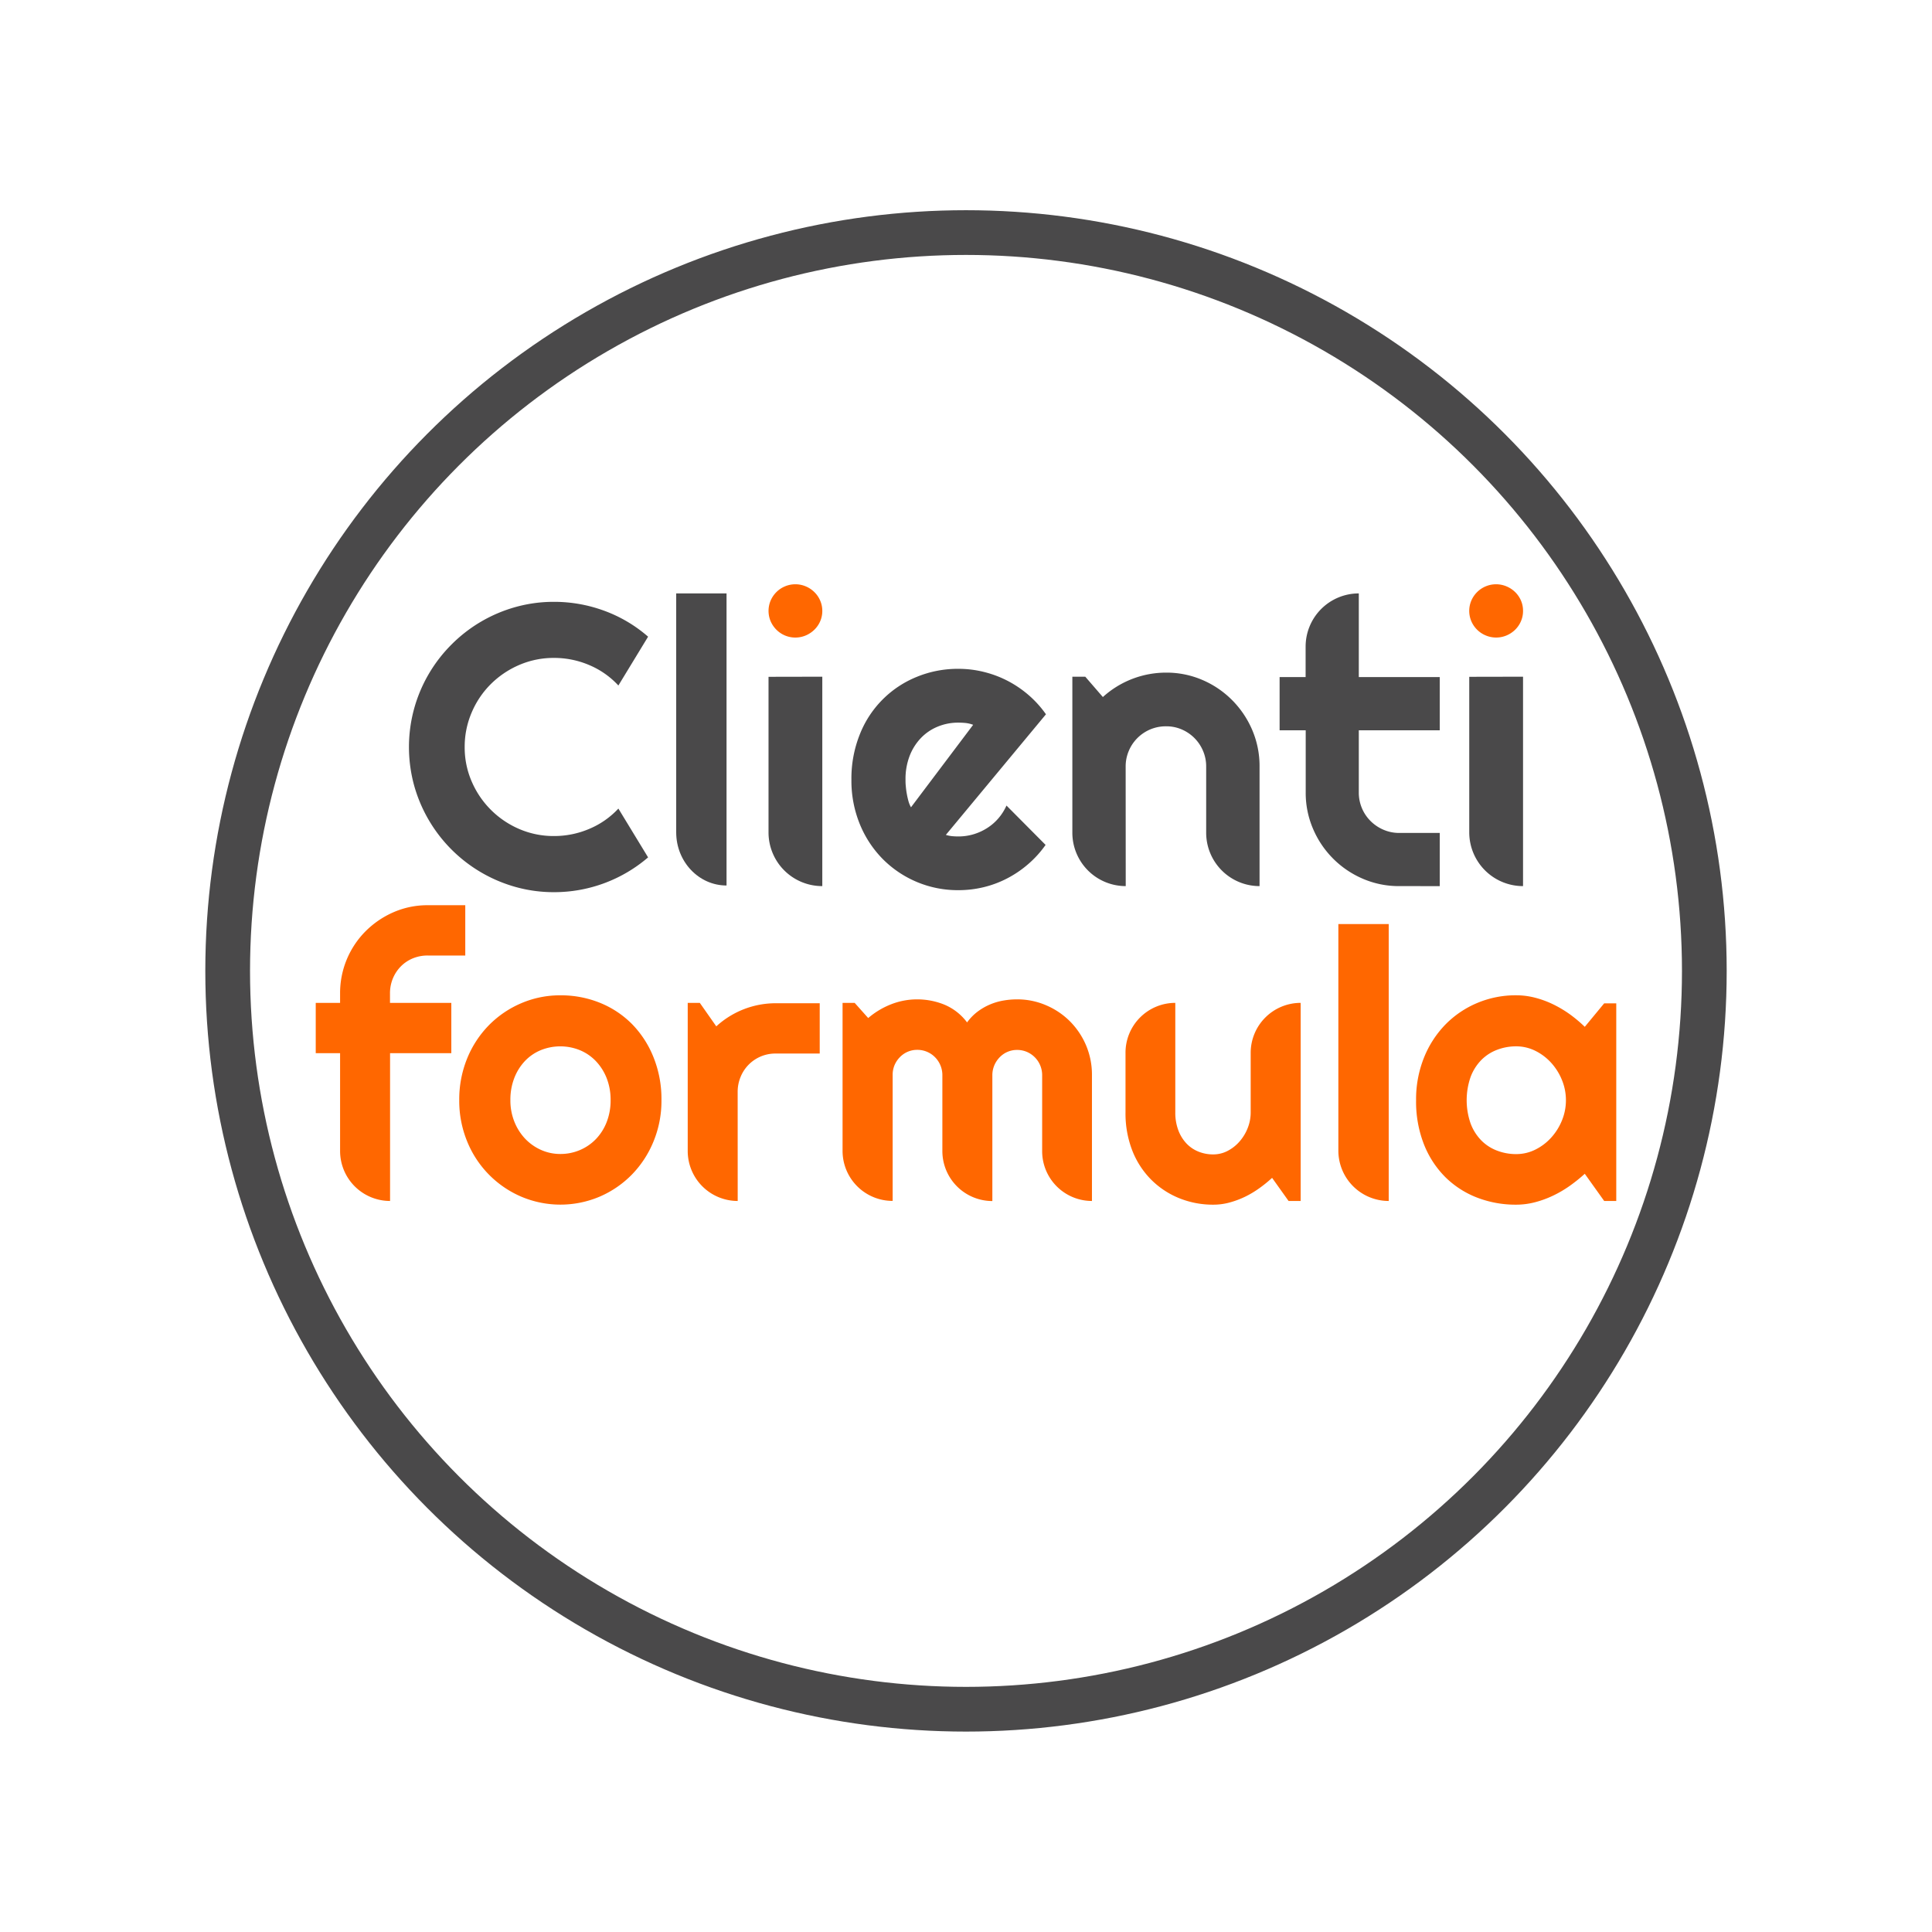 <?xml version="1.0"?>
<svg xmlns="http://www.w3.org/2000/svg" id="Livello_1" data-name="Livello 1" viewBox="0 0 1080 1080">
  <defs>
    <style>.cls-1{fill:#ff6700;}.cls-2{fill:#4a494a;}.cls-3{fill:none;stroke:#4a494a;stroke-miterlimit:10;stroke-width:25px;}</style>
  </defs>
  <title>chat clienti formula</title>
  <path class="cls-1" d="M851.39,341.49a14.36,14.36,0,0,1-1.19,5.82A14.73,14.73,0,0,1,847,352a15.53,15.53,0,0,1-4.79,3.2,15,15,0,0,1-11.71,0,15,15,0,0,1-8-7.9,14.73,14.73,0,0,1,0-11.6A15.21,15.21,0,0,1,825.7,331a15,15,0,0,1,4.76-3.2,15,15,0,0,1,11.71,0A15.36,15.36,0,0,1,847,331a14.69,14.69,0,0,1,3.24,4.74A14.45,14.45,0,0,1,851.39,341.49Z"/>
  <path class="cls-1" d="M459.67,341.49a14.36,14.36,0,0,1-1.19,5.82,14.73,14.73,0,0,1-3.24,4.7,15.53,15.53,0,0,1-4.79,3.2,15,15,0,0,1-11.71,0A15,15,0,0,1,434,352a15.29,15.29,0,0,1-3.2-4.7,14.84,14.84,0,0,1,0-11.6A15.24,15.24,0,0,1,434,331a14.84,14.84,0,0,1,4.75-3.2,15,15,0,0,1,11.71,0,15.36,15.36,0,0,1,4.79,3.2,14.69,14.69,0,0,1,3.24,4.74A14.45,14.45,0,0,1,459.67,341.49Z"/>
  <path class="cls-2" d="M362.29,479.28a80.6,80.6,0,0,1-52.58,19.45,79.13,79.13,0,0,1-21.47-2.9,81.66,81.66,0,0,1-56.73-56.72,81.19,81.19,0,0,1,0-43,81.1,81.1,0,0,1,20.93-35.86,81.34,81.34,0,0,1,35.8-20.93,79.13,79.13,0,0,1,21.47-2.89,80.84,80.84,0,0,1,28.1,5,78,78,0,0,1,24.48,14.48L345.68,383.2a47,47,0,0,0-16.29-11.42,49.88,49.88,0,0,0-19.68-4,48.4,48.4,0,0,0-19.45,3.93,51.18,51.18,0,0,0-15.85,10.66,49.73,49.73,0,0,0-10.71,15.85,48.52,48.52,0,0,0-3.94,19.4,47.75,47.75,0,0,0,3.94,19.29,50.57,50.57,0,0,0,26.56,26.51,48.4,48.4,0,0,0,19.45,3.93,49.88,49.88,0,0,0,19.68-4A47,47,0,0,0,345.68,452Z"/>
  <path class="cls-2" d="M459.67,378.28V495.34a30,30,0,0,1-30.06-30v-87Z"/>
  <path class="cls-2" d="M528.74,466.71a17.4,17.4,0,0,0,3.5.71c1.16.11,2.33.16,3.5.16a29.38,29.38,0,0,0,8.41-1.2,30.15,30.15,0,0,0,7.6-3.45,28.17,28.17,0,0,0,6.34-5.46,28.87,28.87,0,0,0,4.54-7.16l21.86,22a58.84,58.84,0,0,1-9.57,10.6,59.84,59.84,0,0,1-11.69,8,57.79,57.79,0,0,1-13.23,5,59.91,59.91,0,0,1-14.26,1.7,59.09,59.09,0,0,1-42.25-17.38,60,60,0,0,1-12.84-19.51,64.07,64.07,0,0,1-4.7-24.87,66.24,66.24,0,0,1,4.7-25.36,57.3,57.3,0,0,1,31.86-32.13,60.31,60.31,0,0,1,23.23-4.48,58.68,58.68,0,0,1,14.32,1.75,60.18,60.18,0,0,1,13.28,5,60.88,60.88,0,0,1,11.75,8,59.32,59.32,0,0,1,9.61,10.66ZM544,405.17a17.35,17.35,0,0,0-4.1-1,40.58,40.58,0,0,0-4.2-.21,29.69,29.69,0,0,0-11.53,2.24,27.24,27.24,0,0,0-9.4,6.39,30,30,0,0,0-6.29,10,35.81,35.81,0,0,0-2.29,13.17c0,1.1,0,2.34.16,3.72a41.88,41.88,0,0,0,.55,4.21c.25,1.42.56,2.78.92,4.1a15.16,15.16,0,0,0,1.43,3.49Z"/>
  <path class="cls-2" d="M629.29,495.34h0a29.84,29.84,0,0,1-29.84-29.84V378.28h7.22l9.84,11.37A52.55,52.55,0,0,1,651.92,376a50.58,50.58,0,0,1,20.22,4.1,52.43,52.43,0,0,1,16.61,11.26A53.23,53.23,0,0,1,700,408.06a51.3,51.3,0,0,1,4.1,20.39v66.89h0a29.84,29.84,0,0,1-29.84-29.84V428.45a22,22,0,0,0-1.75-8.69,22.52,22.52,0,0,0-11.92-12,21.58,21.58,0,0,0-8.63-1.75A22.4,22.4,0,0,0,631,419.76a22,22,0,0,0-1.75,8.69Z"/>
  <path class="cls-2" d="M782.2,495.34a50.7,50.7,0,0,1-20.33-4.1A52.77,52.77,0,0,1,734,463.32a50.7,50.7,0,0,1-4.1-20.33V408.23H715.31V378.5h14.54V361.45a29.73,29.73,0,0,1,29.73-29.73h0V378.5h45.25v29.73H759.58V443a22.36,22.36,0,0,0,6.56,15.95,22.88,22.88,0,0,0,7.21,4.87,22,22,0,0,0,8.85,1.8h22.63v29.73Z"/>
  <path class="cls-2" d="M851.39,378.28V495.34a30.06,30.06,0,0,1-30.07-30v-87Z"/>
  <path class="cls-2" d="M406.14,495h0C390.6,495,378,481.68,378,465.29V331.72h28.14Z"/>
  <path class="cls-1" d="M369.76,615a59.47,59.47,0,0,1-4.45,23.1,57.7,57.7,0,0,1-12.09,18.5,56.4,56.4,0,0,1-17.93,12.3,56.13,56.13,0,0,1-44,0,56.7,56.7,0,0,1-30.13-30.8,59.65,59.65,0,0,1-4.44-23.1,60.59,60.59,0,0,1,4.44-23.36,57.32,57.32,0,0,1,12.15-18.55,56.32,56.32,0,0,1,18-12.25,54.85,54.85,0,0,1,22-4.45,58,58,0,0,1,22.07,4.19,53.28,53.28,0,0,1,17.93,11.89A56.21,56.21,0,0,1,365.31,591,62.46,62.46,0,0,1,369.76,615Zm-28.43,0a32.89,32.89,0,0,0-2.22-12.35,29.25,29.25,0,0,0-6.05-9.51,26.16,26.16,0,0,0-8.94-6.1,29.11,29.11,0,0,0-21.81,0,25.68,25.68,0,0,0-8.89,6.1,29.16,29.16,0,0,0-5.94,9.51A33.49,33.49,0,0,0,285.31,615a31.94,31.94,0,0,0,2.17,11.89,30,30,0,0,0,5.94,9.51,28,28,0,0,0,8.89,6.35,26.07,26.07,0,0,0,10.91,2.33,27.55,27.55,0,0,0,10.9-2.17,27.18,27.18,0,0,0,8.94-6.1,28.62,28.62,0,0,0,6.05-9.51A33,33,0,0,0,341.33,615Z"/>
  <path class="cls-1" d="M218.05,671.35h0a27.94,27.94,0,0,1-27.94-27.94V588.74H176.5V560.61h13.61v-5.27a48.93,48.93,0,0,1,14.38-34.9,50.62,50.62,0,0,1,15.6-10.55,47.25,47.25,0,0,1,19-3.87h21v28.12h-21a21.59,21.59,0,0,0-8.34,1.6,20.23,20.23,0,0,0-6.65,4.45,21.16,21.16,0,0,0-4.46,6.72,21.51,21.51,0,0,0-1.63,8.43v5.27h34.28v28.13H218.05Z"/>
  <path class="cls-1" d="M412.38,671.35h0a27.94,27.94,0,0,1-27.94-27.94v-82.8h6.76l9.21,13.13a49.14,49.14,0,0,1,33.16-12.92h24.66v28.12H433.57A20.92,20.92,0,0,0,414,602a21.59,21.59,0,0,0-1.64,8.38Z"/>
  <path class="cls-1" d="M610.41,671.35h0a27.84,27.84,0,0,1-27.84-27.83V601A14.11,14.11,0,0,0,574,588a13.85,13.85,0,0,0-5.43-1.08,13.38,13.38,0,0,0-9.77,4.13,14.68,14.68,0,0,0-3,4.55,14.24,14.24,0,0,0-1.07,5.48v70.31h0a27.94,27.94,0,0,1-27.94-27.94V601a14.2,14.2,0,0,0-4.1-10,13.83,13.83,0,0,0-9.92-4.13A13.38,13.38,0,0,0,503,591a14.47,14.47,0,0,0-3,4.55A14.06,14.06,0,0,0,499,601v70.31h0A27.94,27.94,0,0,1,471,643.41v-82.8h6.76l7.57,8.48a44.82,44.82,0,0,1,12.84-7.7,39.7,39.7,0,0,1,14.59-2.74,40.43,40.43,0,0,1,15,2.89,30.4,30.4,0,0,1,12.84,10,28.41,28.41,0,0,1,5.84-6,32.41,32.41,0,0,1,6.91-4,33.86,33.86,0,0,1,7.52-2.22,44.76,44.76,0,0,1,7.67-.67A40.54,40.54,0,0,1,584.88,562a42,42,0,0,1,13.3,9,42.58,42.58,0,0,1,9,13.5A42.12,42.12,0,0,1,610.41,601Z"/>
  <path class="cls-1" d="M711.11,658.43a75.27,75.27,0,0,1-7.21,5.84,54.46,54.46,0,0,1-8,4.76,50.19,50.19,0,0,1-9.13,3.33,34.39,34.39,0,0,1-8.57,1.06,50.13,50.13,0,0,1-19-3.62,47,47,0,0,1-15.61-10.29A47.58,47.58,0,0,1,633,643.28a57.17,57.17,0,0,1-3.83-21.46V588.45A27.83,27.83,0,0,1,657,560.61h0v61.21a27.77,27.77,0,0,0,1.69,10,21.9,21.9,0,0,0,4.56,7.4,18.92,18.92,0,0,0,6.7,4.54,21.66,21.66,0,0,0,8.24,1.56,17.27,17.27,0,0,0,8.13-2A22.75,22.75,0,0,0,693,638a25.47,25.47,0,0,0,4.5-7.49,23.55,23.55,0,0,0,1.64-8.64V588.55a27.94,27.94,0,0,1,27.94-27.94h0V671.35h-6.76Z"/>
  <path class="cls-1" d="M776.3,671.35h0a28.15,28.15,0,0,1-28.15-28.14V516.56H776.3Z"/>
  <path class="cls-1" d="M903.5,671.35h-6.75l-10.85-15.2a89.72,89.72,0,0,1-8.44,6.78,63.2,63.2,0,0,1-9.37,5.48A57.18,57.18,0,0,1,858,672.08a41.74,41.74,0,0,1-10.49,1.34,59.8,59.8,0,0,1-21.74-3.93A51.68,51.68,0,0,1,808,658.07a53.76,53.76,0,0,1-12-18.36,65.39,65.39,0,0,1-4.4-24.71,62.38,62.38,0,0,1,4.4-23.73,56.76,56.76,0,0,1,12-18.56,54.21,54.21,0,0,1,17.81-12.05,55.37,55.37,0,0,1,21.74-4.29,42,42,0,0,1,10.55,1.35,53.86,53.86,0,0,1,10.13,3.72,64.22,64.22,0,0,1,9.36,5.58A77.8,77.8,0,0,1,885.9,574l10.85-13.13h6.75ZM875.36,615a29.55,29.55,0,0,0-2.2-11.22,32.36,32.36,0,0,0-6-9.62,29.74,29.74,0,0,0-8.85-6.72,24,24,0,0,0-10.8-2.53,29.53,29.53,0,0,0-10.79,2,24.54,24.54,0,0,0-8.8,5.79,27,27,0,0,0-5.89,9.46,39.6,39.6,0,0,0,0,25.74,27,27,0,0,0,5.89,9.46,24.41,24.41,0,0,0,8.8,5.79,29.53,29.53,0,0,0,10.79,2,23.82,23.82,0,0,0,10.8-2.53,29.61,29.61,0,0,0,8.85-6.73,32.18,32.18,0,0,0,6-9.61A29.55,29.55,0,0,0,875.36,615Z"/>
  <circle class="cls-3" cx="540" cy="542.74" r="412.73"/>
</svg>
